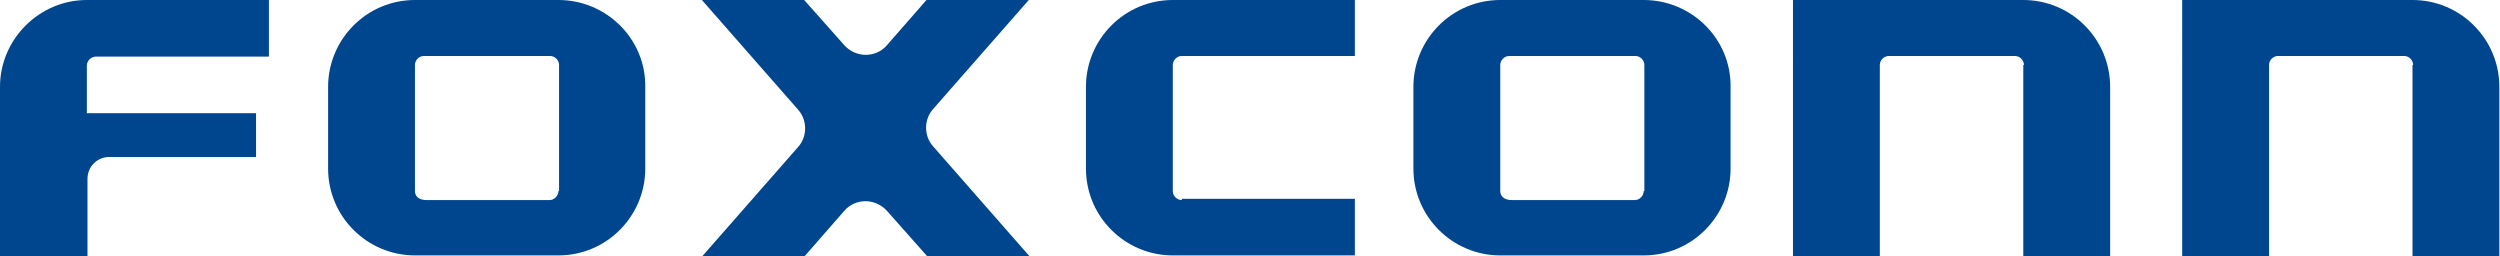 <?xml version="1.0" encoding="utf-8"?>
<!-- Generator: Adobe Illustrator 26.0.2, SVG Export Plug-In . SVG Version: 6.00 Build 0)  -->
<svg version="1.1" id="Vrstva_1" xmlns="http://www.w3.org/2000/svg" xmlns:xlink="http://www.w3.org/1999/xlink" x="0px" y="0px"
	 viewBox="0 0 388.6 39.8" style="enable-background:new 0 0 388.6 39.8;" xml:space="preserve">
<style type="text/css">
	.st0{fill-rule:evenodd;clip-rule:evenodd;fill:#00468E;}
</style>
<g>
	<path class="st0" d="M13.5,39.8H0V13.5C0,6.1,6.1,0,13.5,0h28.3v8.8H14.9c-0.7,0-1.4,0.6-1.4,1.4v7.4h26.3v6.8H17
		c-1.9,0-3.4,1.5-3.4,3.4V39.8"/>
	<path class="st0" d="M86.8,0H64.5C57,0,51,6.1,51,13.5v12.7c0,7.5,6.1,13.5,13.5,13.5h22.3c7.5,0,13.5-6.1,13.5-13.5V13.5
		C100.4,6.1,94.3,0,86.8,0 M86.8,29.7c0,0.7-0.6,1.4-1.4,1.4H66.3c-1.2,0-1.8-0.6-1.8-1.4V10.1c0-0.7,0.6-1.4,1.4-1.4h19.6
		c0.7,0,1.4,0.6,1.4,1.4V29.7z"/>
	<path class="st0" d="M255.5,0h-22.3c-7.5,0-13.5,6.1-13.5,13.5h0v12.7h0c0,7.5,6.1,13.5,13.5,13.5h22.3c7.5,0,13.5-6.1,13.5-13.5
		V13.5C269.1,6.1,263,0,255.5,0 M255.5,29.7c0,0.7-0.6,1.4-1.4,1.4H235c-1.2,0-1.8-0.6-1.8-1.4V10.1c0-0.7,0.6-1.4,1.4-1.4h19.6
		c0.7,0,1.4,0.6,1.4,1.4V29.7z"/>
	<path class="st0" d="M144.1,39.8h15.9l-15-17.1c-1.4-1.6-1.4-4.1,0-5.7l15-17.1h-15.9l-6.3,7.2c-1.7,1.9-4.7,1.9-6.5,0L125,0h-15.9
		l15,17.1c1.4,1.6,1.4,4.1,0,5.7l-15,17.1H125l6.3-7.2c1.7-1.9,4.7-1.9,6.5,0L144.1,39.8"/>
	<path class="st0" d="M183.7,31.1c-0.7,0-1.4-0.6-1.4-1.4V10.1c0-0.7,0.6-1.4,1.4-1.4h26.9V0h-28.3c-7.5,0-13.5,6.1-13.5,13.5h0
		v12.7h0c0,7.5,6.1,13.5,13.5,13.5h28.3v-8.8H183.7"/>
	<path class="st0" d="M314.6,10.1c0-0.7-0.6-1.4-1.4-1.4h-19.6c-0.7,0-1.4,0.6-1.4,1.4v29.7h-13.5V0h35.8c7.5,0,13.5,6.1,13.5,13.5
		v0v26.3h-13.5V10.1"/>
	<path class="st0" d="M375.1,10.1c0-0.7-0.6-1.4-1.4-1.4h-19.6c-0.7,0-1.4,0.6-1.4,1.4v29.7h-13.5V0h35.8c7.5,0,13.5,6.1,13.5,13.5
		v0v26.3h-13.5V10.1"/>
</g>
</svg>
